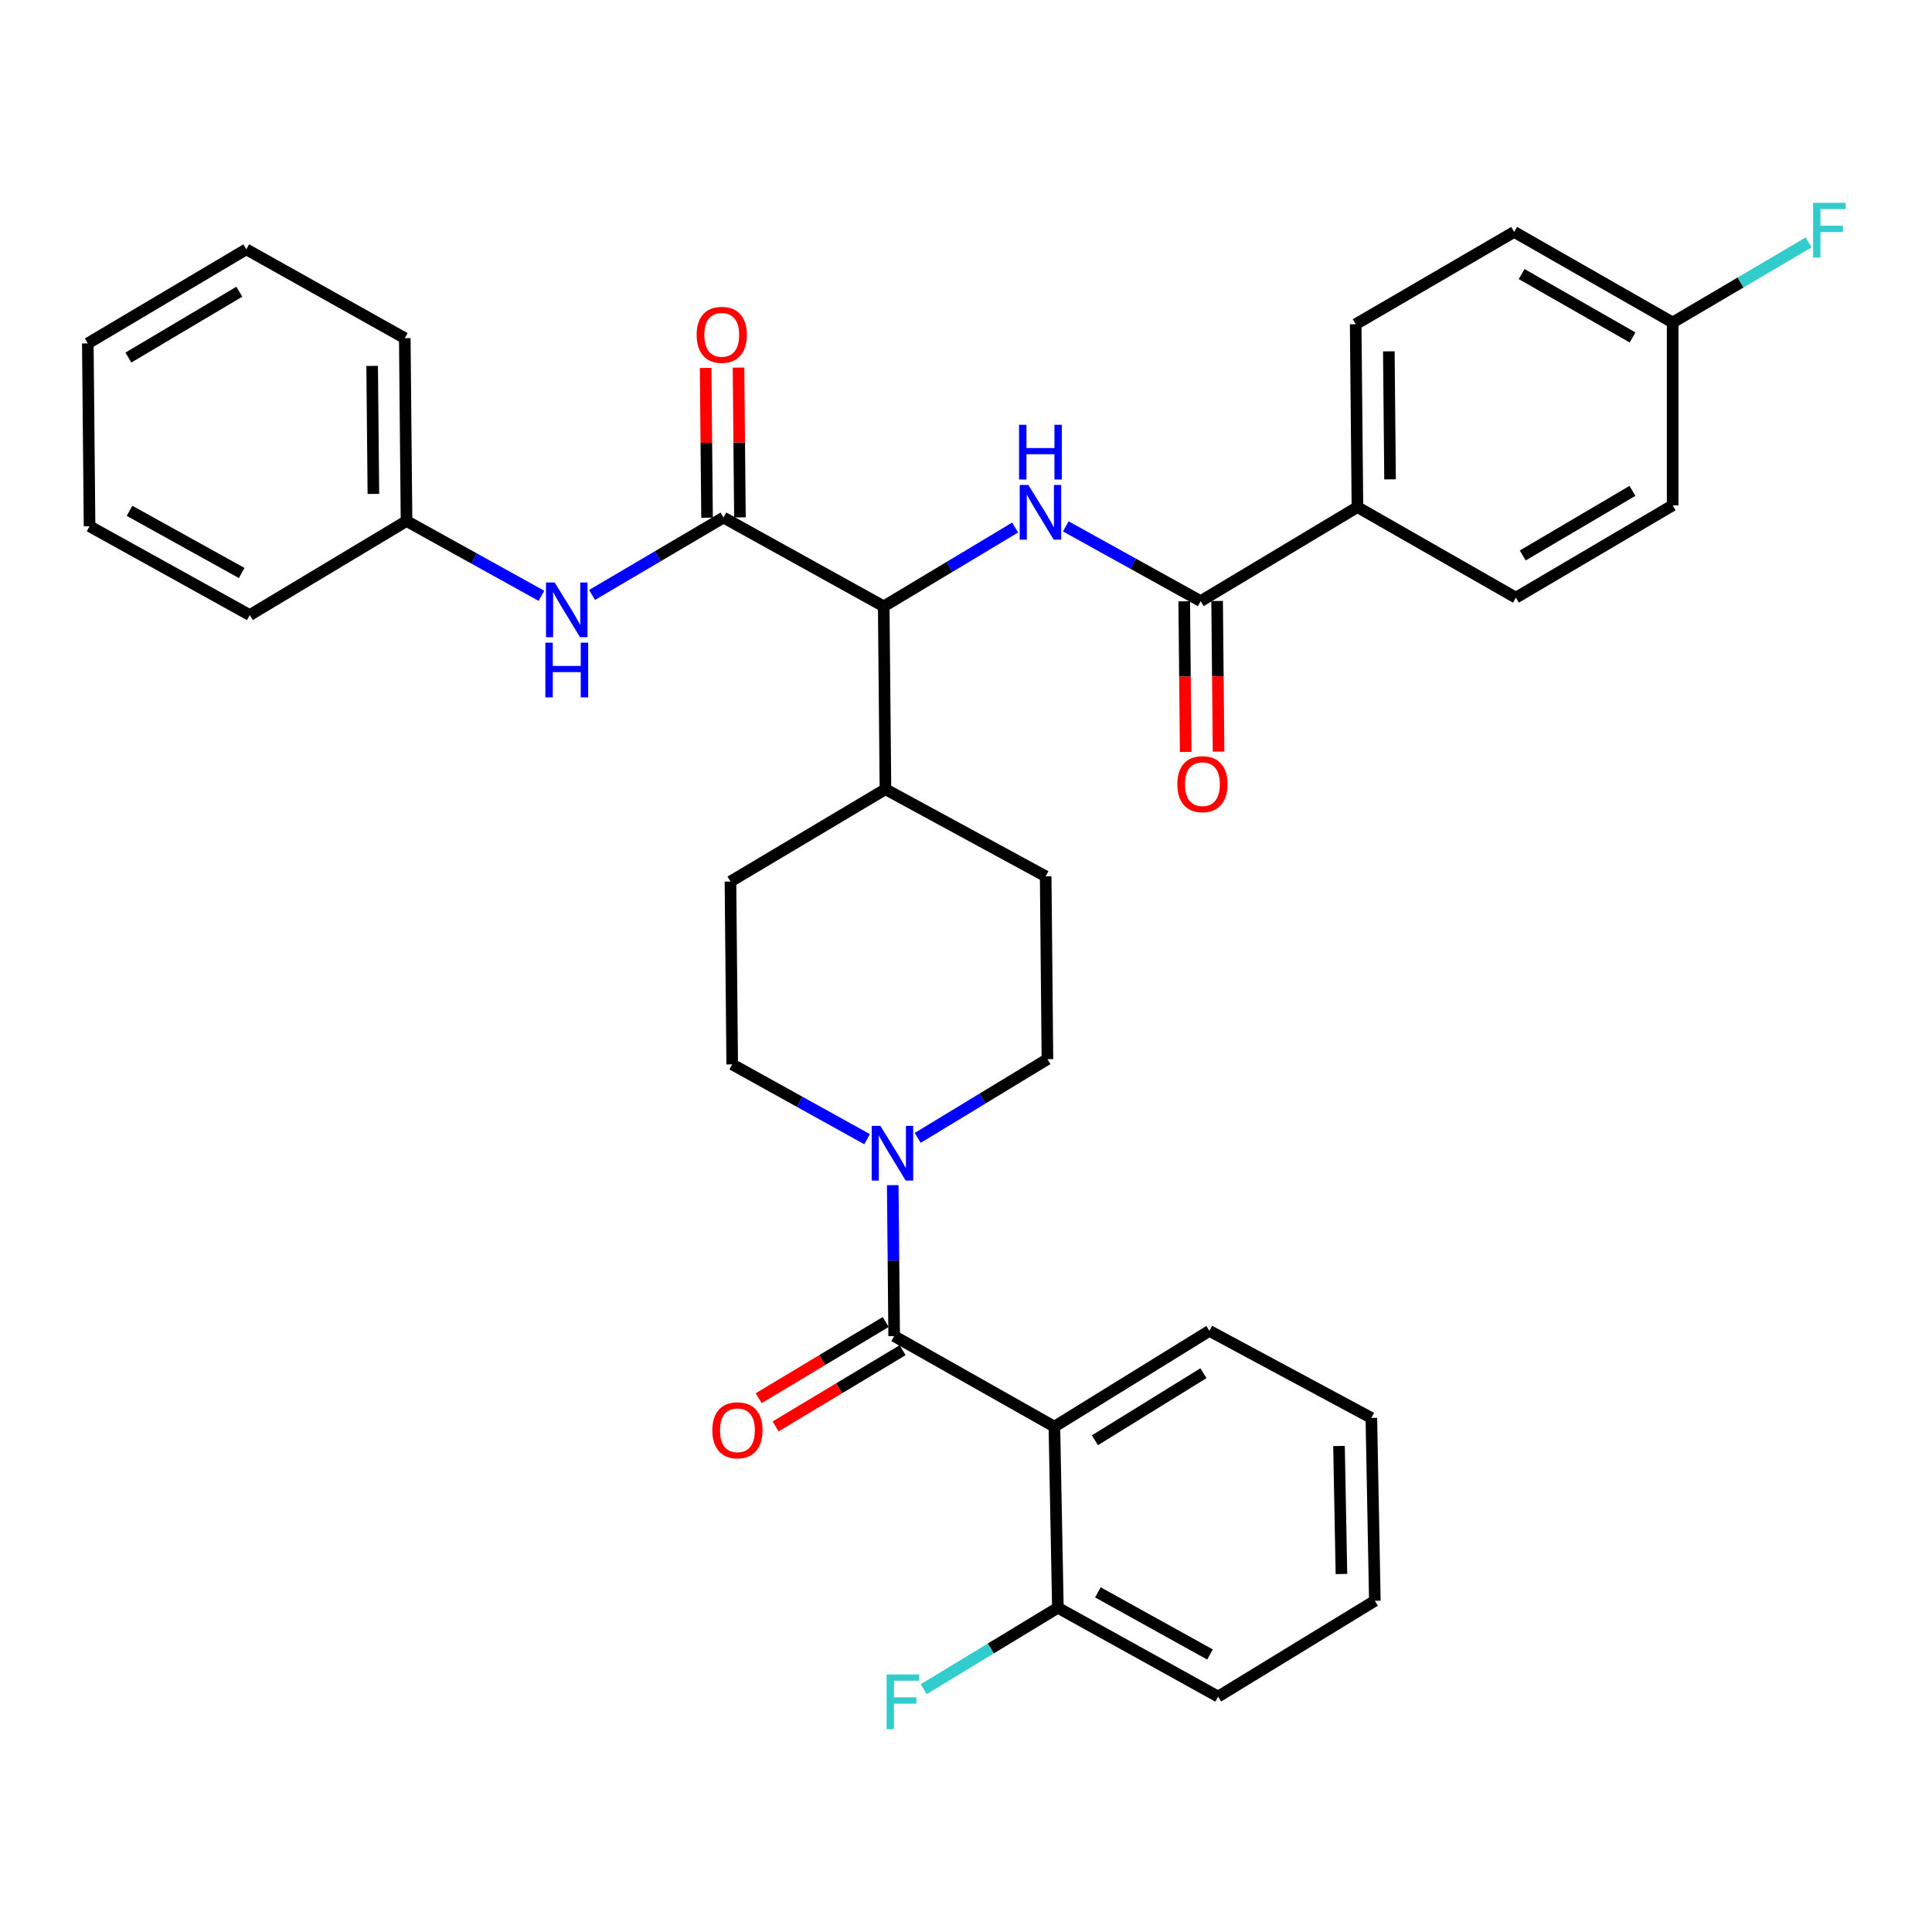<?xml version='1.0' encoding='iso-8859-1'?>
<svg version='1.1' baseProfile='full'
              xmlns='http://www.w3.org/2000/svg'
                      xmlns:rdkit='http://www.rdkit.org/xml'
                      xmlns:xlink='http://www.w3.org/1999/xlink'
                  xml:space='preserve'
width='1000px' height='1000px' viewBox='0 0 1000 1000'>
<!-- END OF HEADER -->
<rect style='opacity:1.0;fill:#FFFFFF;stroke:none' width='1000' height='1000' x='0' y='0'> </rect>
<path class='bond-0' d='M 448.811,589.64 L 413.901,570.286' style='fill:none;fill-rule:evenodd;stroke:#0000FF;stroke-width:6px;stroke-linecap:butt;stroke-linejoin:miter;stroke-opacity:1' />
<path class='bond-0' d='M 413.901,570.286 L 378.99,550.932' style='fill:none;fill-rule:evenodd;stroke:#000000;stroke-width:6px;stroke-linecap:butt;stroke-linejoin:miter;stroke-opacity:1' />
<path class='bond-1' d='M 462.079,613.435 L 462.45,652.496' style='fill:none;fill-rule:evenodd;stroke:#0000FF;stroke-width:6px;stroke-linecap:butt;stroke-linejoin:miter;stroke-opacity:1' />
<path class='bond-1' d='M 462.45,652.496 L 462.82,691.557' style='fill:none;fill-rule:evenodd;stroke:#000000;stroke-width:6px;stroke-linecap:butt;stroke-linejoin:miter;stroke-opacity:1' />
<path class='bond-2' d='M 475.008,588.968 L 508.579,568.598' style='fill:none;fill-rule:evenodd;stroke:#0000FF;stroke-width:6px;stroke-linecap:butt;stroke-linejoin:miter;stroke-opacity:1' />
<path class='bond-2' d='M 508.579,568.598 L 542.15,548.227' style='fill:none;fill-rule:evenodd;stroke:#000000;stroke-width:6px;stroke-linecap:butt;stroke-linejoin:miter;stroke-opacity:1' />
<path class='bond-3' d='M 545.753,738.433 L 625.98,688.853' style='fill:none;fill-rule:evenodd;stroke:#000000;stroke-width:6px;stroke-linecap:butt;stroke-linejoin:miter;stroke-opacity:1' />
<path class='bond-3' d='M 566.735,745.475 L 622.894,710.77' style='fill:none;fill-rule:evenodd;stroke:#000000;stroke-width:6px;stroke-linecap:butt;stroke-linejoin:miter;stroke-opacity:1' />
<path class='bond-4' d='M 545.753,738.433 L 547.559,832.183' style='fill:none;fill-rule:evenodd;stroke:#000000;stroke-width:6px;stroke-linecap:butt;stroke-linejoin:miter;stroke-opacity:1' />
<path class='bond-5' d='M 545.753,738.433 L 462.82,691.557' style='fill:none;fill-rule:evenodd;stroke:#000000;stroke-width:6px;stroke-linecap:butt;stroke-linejoin:miter;stroke-opacity:1' />
<path class='bond-6' d='M 458.442,684.259 L 425.561,703.986' style='fill:none;fill-rule:evenodd;stroke:#000000;stroke-width:6px;stroke-linecap:butt;stroke-linejoin:miter;stroke-opacity:1' />
<path class='bond-6' d='M 425.561,703.986 L 392.681,723.713' style='fill:none;fill-rule:evenodd;stroke:#FF0000;stroke-width:6px;stroke-linecap:butt;stroke-linejoin:miter;stroke-opacity:1' />
<path class='bond-6' d='M 467.199,698.856 L 434.318,718.582' style='fill:none;fill-rule:evenodd;stroke:#000000;stroke-width:6px;stroke-linecap:butt;stroke-linejoin:miter;stroke-opacity:1' />
<path class='bond-6' d='M 434.318,718.582 L 401.438,738.309' style='fill:none;fill-rule:evenodd;stroke:#FF0000;stroke-width:6px;stroke-linecap:butt;stroke-linejoin:miter;stroke-opacity:1' />
<path class='bond-7' d='M 625.98,688.853 L 709.811,733.922' style='fill:none;fill-rule:evenodd;stroke:#000000;stroke-width:6px;stroke-linecap:butt;stroke-linejoin:miter;stroke-opacity:1' />
<path class='bond-8' d='M 547.559,832.183 L 630.491,878.15' style='fill:none;fill-rule:evenodd;stroke:#000000;stroke-width:6px;stroke-linecap:butt;stroke-linejoin:miter;stroke-opacity:1' />
<path class='bond-8' d='M 568.25,824.191 L 626.303,856.368' style='fill:none;fill-rule:evenodd;stroke:#000000;stroke-width:6px;stroke-linecap:butt;stroke-linejoin:miter;stroke-opacity:1' />
<path class='bond-9' d='M 547.559,832.183 L 512.828,853.253' style='fill:none;fill-rule:evenodd;stroke:#000000;stroke-width:6px;stroke-linecap:butt;stroke-linejoin:miter;stroke-opacity:1' />
<path class='bond-9' d='M 512.828,853.253 L 478.097,874.323' style='fill:none;fill-rule:evenodd;stroke:#33CCCC;stroke-width:6px;stroke-linecap:butt;stroke-linejoin:miter;stroke-opacity:1' />
<path class='bond-10' d='M 127.488,129.055 L 45.455,177.737' style='fill:none;fill-rule:evenodd;stroke:#000000;stroke-width:6px;stroke-linecap:butt;stroke-linejoin:miter;stroke-opacity:1' />
<path class='bond-10' d='M 123.87,150.996 L 66.446,185.073' style='fill:none;fill-rule:evenodd;stroke:#000000;stroke-width:6px;stroke-linecap:butt;stroke-linejoin:miter;stroke-opacity:1' />
<path class='bond-11' d='M 127.488,129.055 L 209.513,175.032' style='fill:none;fill-rule:evenodd;stroke:#000000;stroke-width:6px;stroke-linecap:butt;stroke-linejoin:miter;stroke-opacity:1' />
<path class='bond-12' d='M 382.989,267.803 L 382.622,229.038' style='fill:none;fill-rule:evenodd;stroke:#000000;stroke-width:6px;stroke-linecap:butt;stroke-linejoin:miter;stroke-opacity:1' />
<path class='bond-12' d='M 382.622,229.038 L 382.254,190.272' style='fill:none;fill-rule:evenodd;stroke:#FF0000;stroke-width:6px;stroke-linecap:butt;stroke-linejoin:miter;stroke-opacity:1' />
<path class='bond-12' d='M 365.969,267.965 L 365.601,229.199' style='fill:none;fill-rule:evenodd;stroke:#000000;stroke-width:6px;stroke-linecap:butt;stroke-linejoin:miter;stroke-opacity:1' />
<path class='bond-12' d='M 365.601,229.199 L 365.233,190.433' style='fill:none;fill-rule:evenodd;stroke:#FF0000;stroke-width:6px;stroke-linecap:butt;stroke-linejoin:miter;stroke-opacity:1' />
<path class='bond-13' d='M 374.479,267.884 L 340.463,287.916' style='fill:none;fill-rule:evenodd;stroke:#000000;stroke-width:6px;stroke-linecap:butt;stroke-linejoin:miter;stroke-opacity:1' />
<path class='bond-13' d='M 340.463,287.916 L 306.447,307.947' style='fill:none;fill-rule:evenodd;stroke:#0000FF;stroke-width:6px;stroke-linecap:butt;stroke-linejoin:miter;stroke-opacity:1' />
<path class='bond-14' d='M 374.479,267.884 L 457.411,313.852' style='fill:none;fill-rule:evenodd;stroke:#000000;stroke-width:6px;stroke-linecap:butt;stroke-linejoin:miter;stroke-opacity:1' />
<path class='bond-15' d='M 280.242,308.389 L 245.332,289.035' style='fill:none;fill-rule:evenodd;stroke:#0000FF;stroke-width:6px;stroke-linecap:butt;stroke-linejoin:miter;stroke-opacity:1' />
<path class='bond-15' d='M 245.332,289.035 L 210.421,269.681' style='fill:none;fill-rule:evenodd;stroke:#000000;stroke-width:6px;stroke-linecap:butt;stroke-linejoin:miter;stroke-opacity:1' />
<path class='bond-16' d='M 45.455,177.737 L 46.353,272.385' style='fill:none;fill-rule:evenodd;stroke:#000000;stroke-width:6px;stroke-linecap:butt;stroke-linejoin:miter;stroke-opacity:1' />
<path class='bond-17' d='M 702.605,262.475 L 701.698,167.817' style='fill:none;fill-rule:evenodd;stroke:#000000;stroke-width:6px;stroke-linecap:butt;stroke-linejoin:miter;stroke-opacity:1' />
<path class='bond-17' d='M 719.49,248.113 L 718.854,181.853' style='fill:none;fill-rule:evenodd;stroke:#000000;stroke-width:6px;stroke-linecap:butt;stroke-linejoin:miter;stroke-opacity:1' />
<path class='bond-18' d='M 702.605,262.475 L 784.63,309.35' style='fill:none;fill-rule:evenodd;stroke:#000000;stroke-width:6px;stroke-linecap:butt;stroke-linejoin:miter;stroke-opacity:1' />
<path class='bond-19' d='M 702.605,262.475 L 621.47,311.147' style='fill:none;fill-rule:evenodd;stroke:#000000;stroke-width:6px;stroke-linecap:butt;stroke-linejoin:miter;stroke-opacity:1' />
<path class='bond-20' d='M 551.648,272.447 L 586.559,291.797' style='fill:none;fill-rule:evenodd;stroke:#0000FF;stroke-width:6px;stroke-linecap:butt;stroke-linejoin:miter;stroke-opacity:1' />
<path class='bond-20' d='M 586.559,291.797 L 621.47,311.147' style='fill:none;fill-rule:evenodd;stroke:#000000;stroke-width:6px;stroke-linecap:butt;stroke-linejoin:miter;stroke-opacity:1' />
<path class='bond-21' d='M 525.432,273.042 L 491.422,293.447' style='fill:none;fill-rule:evenodd;stroke:#0000FF;stroke-width:6px;stroke-linecap:butt;stroke-linejoin:miter;stroke-opacity:1' />
<path class='bond-21' d='M 491.422,293.447 L 457.411,313.852' style='fill:none;fill-rule:evenodd;stroke:#000000;stroke-width:6px;stroke-linecap:butt;stroke-linejoin:miter;stroke-opacity:1' />
<path class='bond-22' d='M 612.959,311.229 L 613.333,350.21' style='fill:none;fill-rule:evenodd;stroke:#000000;stroke-width:6px;stroke-linecap:butt;stroke-linejoin:miter;stroke-opacity:1' />
<path class='bond-22' d='M 613.333,350.21 L 613.707,389.191' style='fill:none;fill-rule:evenodd;stroke:#FF0000;stroke-width:6px;stroke-linecap:butt;stroke-linejoin:miter;stroke-opacity:1' />
<path class='bond-22' d='M 629.98,311.065 L 630.354,350.047' style='fill:none;fill-rule:evenodd;stroke:#000000;stroke-width:6px;stroke-linecap:butt;stroke-linejoin:miter;stroke-opacity:1' />
<path class='bond-22' d='M 630.354,350.047 L 630.728,389.028' style='fill:none;fill-rule:evenodd;stroke:#FF0000;stroke-width:6px;stroke-linecap:butt;stroke-linejoin:miter;stroke-opacity:1' />
<path class='bond-23' d='M 701.698,167.817 L 783.731,120.043' style='fill:none;fill-rule:evenodd;stroke:#000000;stroke-width:6px;stroke-linecap:butt;stroke-linejoin:miter;stroke-opacity:1' />
<path class='bond-24' d='M 378.082,456.283 L 378.99,550.932' style='fill:none;fill-rule:evenodd;stroke:#000000;stroke-width:6px;stroke-linecap:butt;stroke-linejoin:miter;stroke-opacity:1' />
<path class='bond-25' d='M 378.082,456.283 L 458.31,408.5' style='fill:none;fill-rule:evenodd;stroke:#000000;stroke-width:6px;stroke-linecap:butt;stroke-linejoin:miter;stroke-opacity:1' />
<path class='bond-26' d='M 458.31,408.5 L 541.242,453.579' style='fill:none;fill-rule:evenodd;stroke:#000000;stroke-width:6px;stroke-linecap:butt;stroke-linejoin:miter;stroke-opacity:1' />
<path class='bond-27' d='M 458.31,408.5 L 457.411,313.852' style='fill:none;fill-rule:evenodd;stroke:#000000;stroke-width:6px;stroke-linecap:butt;stroke-linejoin:miter;stroke-opacity:1' />
<path class='bond-28' d='M 541.242,453.579 L 542.15,548.227' style='fill:none;fill-rule:evenodd;stroke:#000000;stroke-width:6px;stroke-linecap:butt;stroke-linejoin:miter;stroke-opacity:1' />
<path class='bond-29' d='M 784.63,309.35 L 865.765,261.567' style='fill:none;fill-rule:evenodd;stroke:#000000;stroke-width:6px;stroke-linecap:butt;stroke-linejoin:miter;stroke-opacity:1' />
<path class='bond-29' d='M 788.162,287.516 L 844.957,254.068' style='fill:none;fill-rule:evenodd;stroke:#000000;stroke-width:6px;stroke-linecap:butt;stroke-linejoin:miter;stroke-opacity:1' />
<path class='bond-30' d='M 865.765,166.919 L 865.765,261.567' style='fill:none;fill-rule:evenodd;stroke:#000000;stroke-width:6px;stroke-linecap:butt;stroke-linejoin:miter;stroke-opacity:1' />
<path class='bond-31' d='M 865.765,166.919 L 900.942,146.204' style='fill:none;fill-rule:evenodd;stroke:#000000;stroke-width:6px;stroke-linecap:butt;stroke-linejoin:miter;stroke-opacity:1' />
<path class='bond-31' d='M 900.942,146.204 L 936.118,125.49' style='fill:none;fill-rule:evenodd;stroke:#33CCCC;stroke-width:6px;stroke-linecap:butt;stroke-linejoin:miter;stroke-opacity:1' />
<path class='bond-32' d='M 865.765,166.919 L 783.731,120.043' style='fill:none;fill-rule:evenodd;stroke:#000000;stroke-width:6px;stroke-linecap:butt;stroke-linejoin:miter;stroke-opacity:1' />
<path class='bond-32' d='M 845.015,174.666 L 787.592,141.854' style='fill:none;fill-rule:evenodd;stroke:#000000;stroke-width:6px;stroke-linecap:butt;stroke-linejoin:miter;stroke-opacity:1' />
<path class='bond-33' d='M 46.353,272.385 L 129.285,318.362' style='fill:none;fill-rule:evenodd;stroke:#000000;stroke-width:6px;stroke-linecap:butt;stroke-linejoin:miter;stroke-opacity:1' />
<path class='bond-33' d='M 67.046,264.395 L 125.098,296.579' style='fill:none;fill-rule:evenodd;stroke:#000000;stroke-width:6px;stroke-linecap:butt;stroke-linejoin:miter;stroke-opacity:1' />
<path class='bond-34' d='M 129.285,318.362 L 210.421,269.681' style='fill:none;fill-rule:evenodd;stroke:#000000;stroke-width:6px;stroke-linecap:butt;stroke-linejoin:miter;stroke-opacity:1' />
<path class='bond-35' d='M 210.421,269.681 L 209.513,175.032' style='fill:none;fill-rule:evenodd;stroke:#000000;stroke-width:6px;stroke-linecap:butt;stroke-linejoin:miter;stroke-opacity:1' />
<path class='bond-35' d='M 193.264,255.647 L 192.628,189.393' style='fill:none;fill-rule:evenodd;stroke:#000000;stroke-width:6px;stroke-linecap:butt;stroke-linejoin:miter;stroke-opacity:1' />
<path class='bond-36' d='M 709.811,733.922 L 711.617,828.571' style='fill:none;fill-rule:evenodd;stroke:#000000;stroke-width:6px;stroke-linecap:butt;stroke-linejoin:miter;stroke-opacity:1' />
<path class='bond-36' d='M 693.064,748.444 L 694.328,814.698' style='fill:none;fill-rule:evenodd;stroke:#000000;stroke-width:6px;stroke-linecap:butt;stroke-linejoin:miter;stroke-opacity:1' />
<path class='bond-37' d='M 630.491,878.15 L 711.617,828.571' style='fill:none;fill-rule:evenodd;stroke:#000000;stroke-width:6px;stroke-linecap:butt;stroke-linejoin:miter;stroke-opacity:1' />
<path  class='atom-0' d='M 455.662 582.749
L 464.942 597.749
Q 465.862 599.229, 467.342 601.909
Q 468.822 604.589, 468.902 604.749
L 468.902 582.749
L 472.662 582.749
L 472.662 611.069
L 468.782 611.069
L 458.822 594.669
Q 457.662 592.749, 456.422 590.549
Q 455.222 588.349, 454.862 587.669
L 454.862 611.069
L 451.182 611.069
L 451.182 582.749
L 455.662 582.749
' fill='#0000FF'/>
<path  class='atom-3' d='M 368.694 740.309
Q 368.694 733.509, 372.054 729.709
Q 375.414 725.909, 381.694 725.909
Q 387.974 725.909, 391.334 729.709
Q 394.694 733.509, 394.694 740.309
Q 394.694 747.189, 391.294 751.109
Q 387.894 754.989, 381.694 754.989
Q 375.454 754.989, 372.054 751.109
Q 368.694 747.229, 368.694 740.309
M 381.694 751.789
Q 386.014 751.789, 388.334 748.909
Q 390.694 745.989, 390.694 740.309
Q 390.694 734.749, 388.334 731.949
Q 386.014 729.109, 381.694 729.109
Q 377.374 729.109, 375.014 731.909
Q 372.694 734.709, 372.694 740.309
Q 372.694 746.029, 375.014 748.909
Q 377.374 751.789, 381.694 751.789
' fill='#FF0000'/>
<path  class='atom-8' d='M 360.581 173.306
Q 360.581 166.506, 363.941 162.706
Q 367.301 158.906, 373.581 158.906
Q 379.861 158.906, 383.221 162.706
Q 386.581 166.506, 386.581 173.306
Q 386.581 180.186, 383.181 184.106
Q 379.781 187.986, 373.581 187.986
Q 367.341 187.986, 363.941 184.106
Q 360.581 180.226, 360.581 173.306
M 373.581 184.786
Q 377.901 184.786, 380.221 181.906
Q 382.581 178.986, 382.581 173.306
Q 382.581 167.746, 380.221 164.946
Q 377.901 162.106, 373.581 162.106
Q 369.261 162.106, 366.901 164.906
Q 364.581 167.706, 364.581 173.306
Q 364.581 179.026, 366.901 181.906
Q 369.261 184.786, 373.581 184.786
' fill='#FF0000'/>
<path  class='atom-9' d='M 287.093 301.498
L 296.373 316.498
Q 297.293 317.978, 298.773 320.658
Q 300.253 323.338, 300.333 323.498
L 300.333 301.498
L 304.093 301.498
L 304.093 329.818
L 300.213 329.818
L 290.253 313.418
Q 289.093 311.498, 287.853 309.298
Q 286.653 307.098, 286.293 306.418
L 286.293 329.818
L 282.613 329.818
L 282.613 301.498
L 287.093 301.498
' fill='#0000FF'/>
<path  class='atom-9' d='M 282.273 332.65
L 286.113 332.65
L 286.113 344.69
L 300.593 344.69
L 300.593 332.65
L 304.433 332.65
L 304.433 360.97
L 300.593 360.97
L 300.593 347.89
L 286.113 347.89
L 286.113 360.97
L 282.273 360.97
L 282.273 332.65
' fill='#0000FF'/>
<path  class='atom-12' d='M 532.277 251.02
L 541.557 266.02
Q 542.477 267.5, 543.957 270.18
Q 545.437 272.86, 545.517 273.02
L 545.517 251.02
L 549.277 251.02
L 549.277 279.34
L 545.397 279.34
L 535.437 262.94
Q 534.277 261.02, 533.037 258.82
Q 531.837 256.62, 531.477 255.94
L 531.477 279.34
L 527.797 279.34
L 527.797 251.02
L 532.277 251.02
' fill='#0000FF'/>
<path  class='atom-12' d='M 527.457 219.868
L 531.297 219.868
L 531.297 231.908
L 545.777 231.908
L 545.777 219.868
L 549.617 219.868
L 549.617 248.188
L 545.777 248.188
L 545.777 235.108
L 531.297 235.108
L 531.297 248.188
L 527.457 248.188
L 527.457 219.868
' fill='#0000FF'/>
<path  class='atom-14' d='M 609.378 405.876
Q 609.378 399.076, 612.738 395.276
Q 616.098 391.476, 622.378 391.476
Q 628.658 391.476, 632.018 395.276
Q 635.378 399.076, 635.378 405.876
Q 635.378 412.756, 631.978 416.676
Q 628.578 420.556, 622.378 420.556
Q 616.138 420.556, 612.738 416.676
Q 609.378 412.796, 609.378 405.876
M 622.378 417.356
Q 626.698 417.356, 629.018 414.476
Q 631.378 411.556, 631.378 405.876
Q 631.378 400.316, 629.018 397.516
Q 626.698 394.676, 622.378 394.676
Q 618.058 394.676, 615.698 397.476
Q 613.378 400.276, 613.378 405.876
Q 613.378 411.596, 615.698 414.476
Q 618.058 417.356, 622.378 417.356
' fill='#FF0000'/>
<path  class='atom-26' d='M 938.471 104.985
L 955.311 104.985
L 955.311 108.225
L 942.271 108.225
L 942.271 116.825
L 953.871 116.825
L 953.871 120.105
L 942.271 120.105
L 942.271 133.305
L 938.471 133.305
L 938.471 104.985
' fill='#33CCCC'/>
<path  class='atom-34' d='M 458.911 866.695
L 475.751 866.695
L 475.751 869.935
L 462.711 869.935
L 462.711 878.535
L 474.311 878.535
L 474.311 881.815
L 462.711 881.815
L 462.711 895.015
L 458.911 895.015
L 458.911 866.695
' fill='#33CCCC'/>
</svg>
